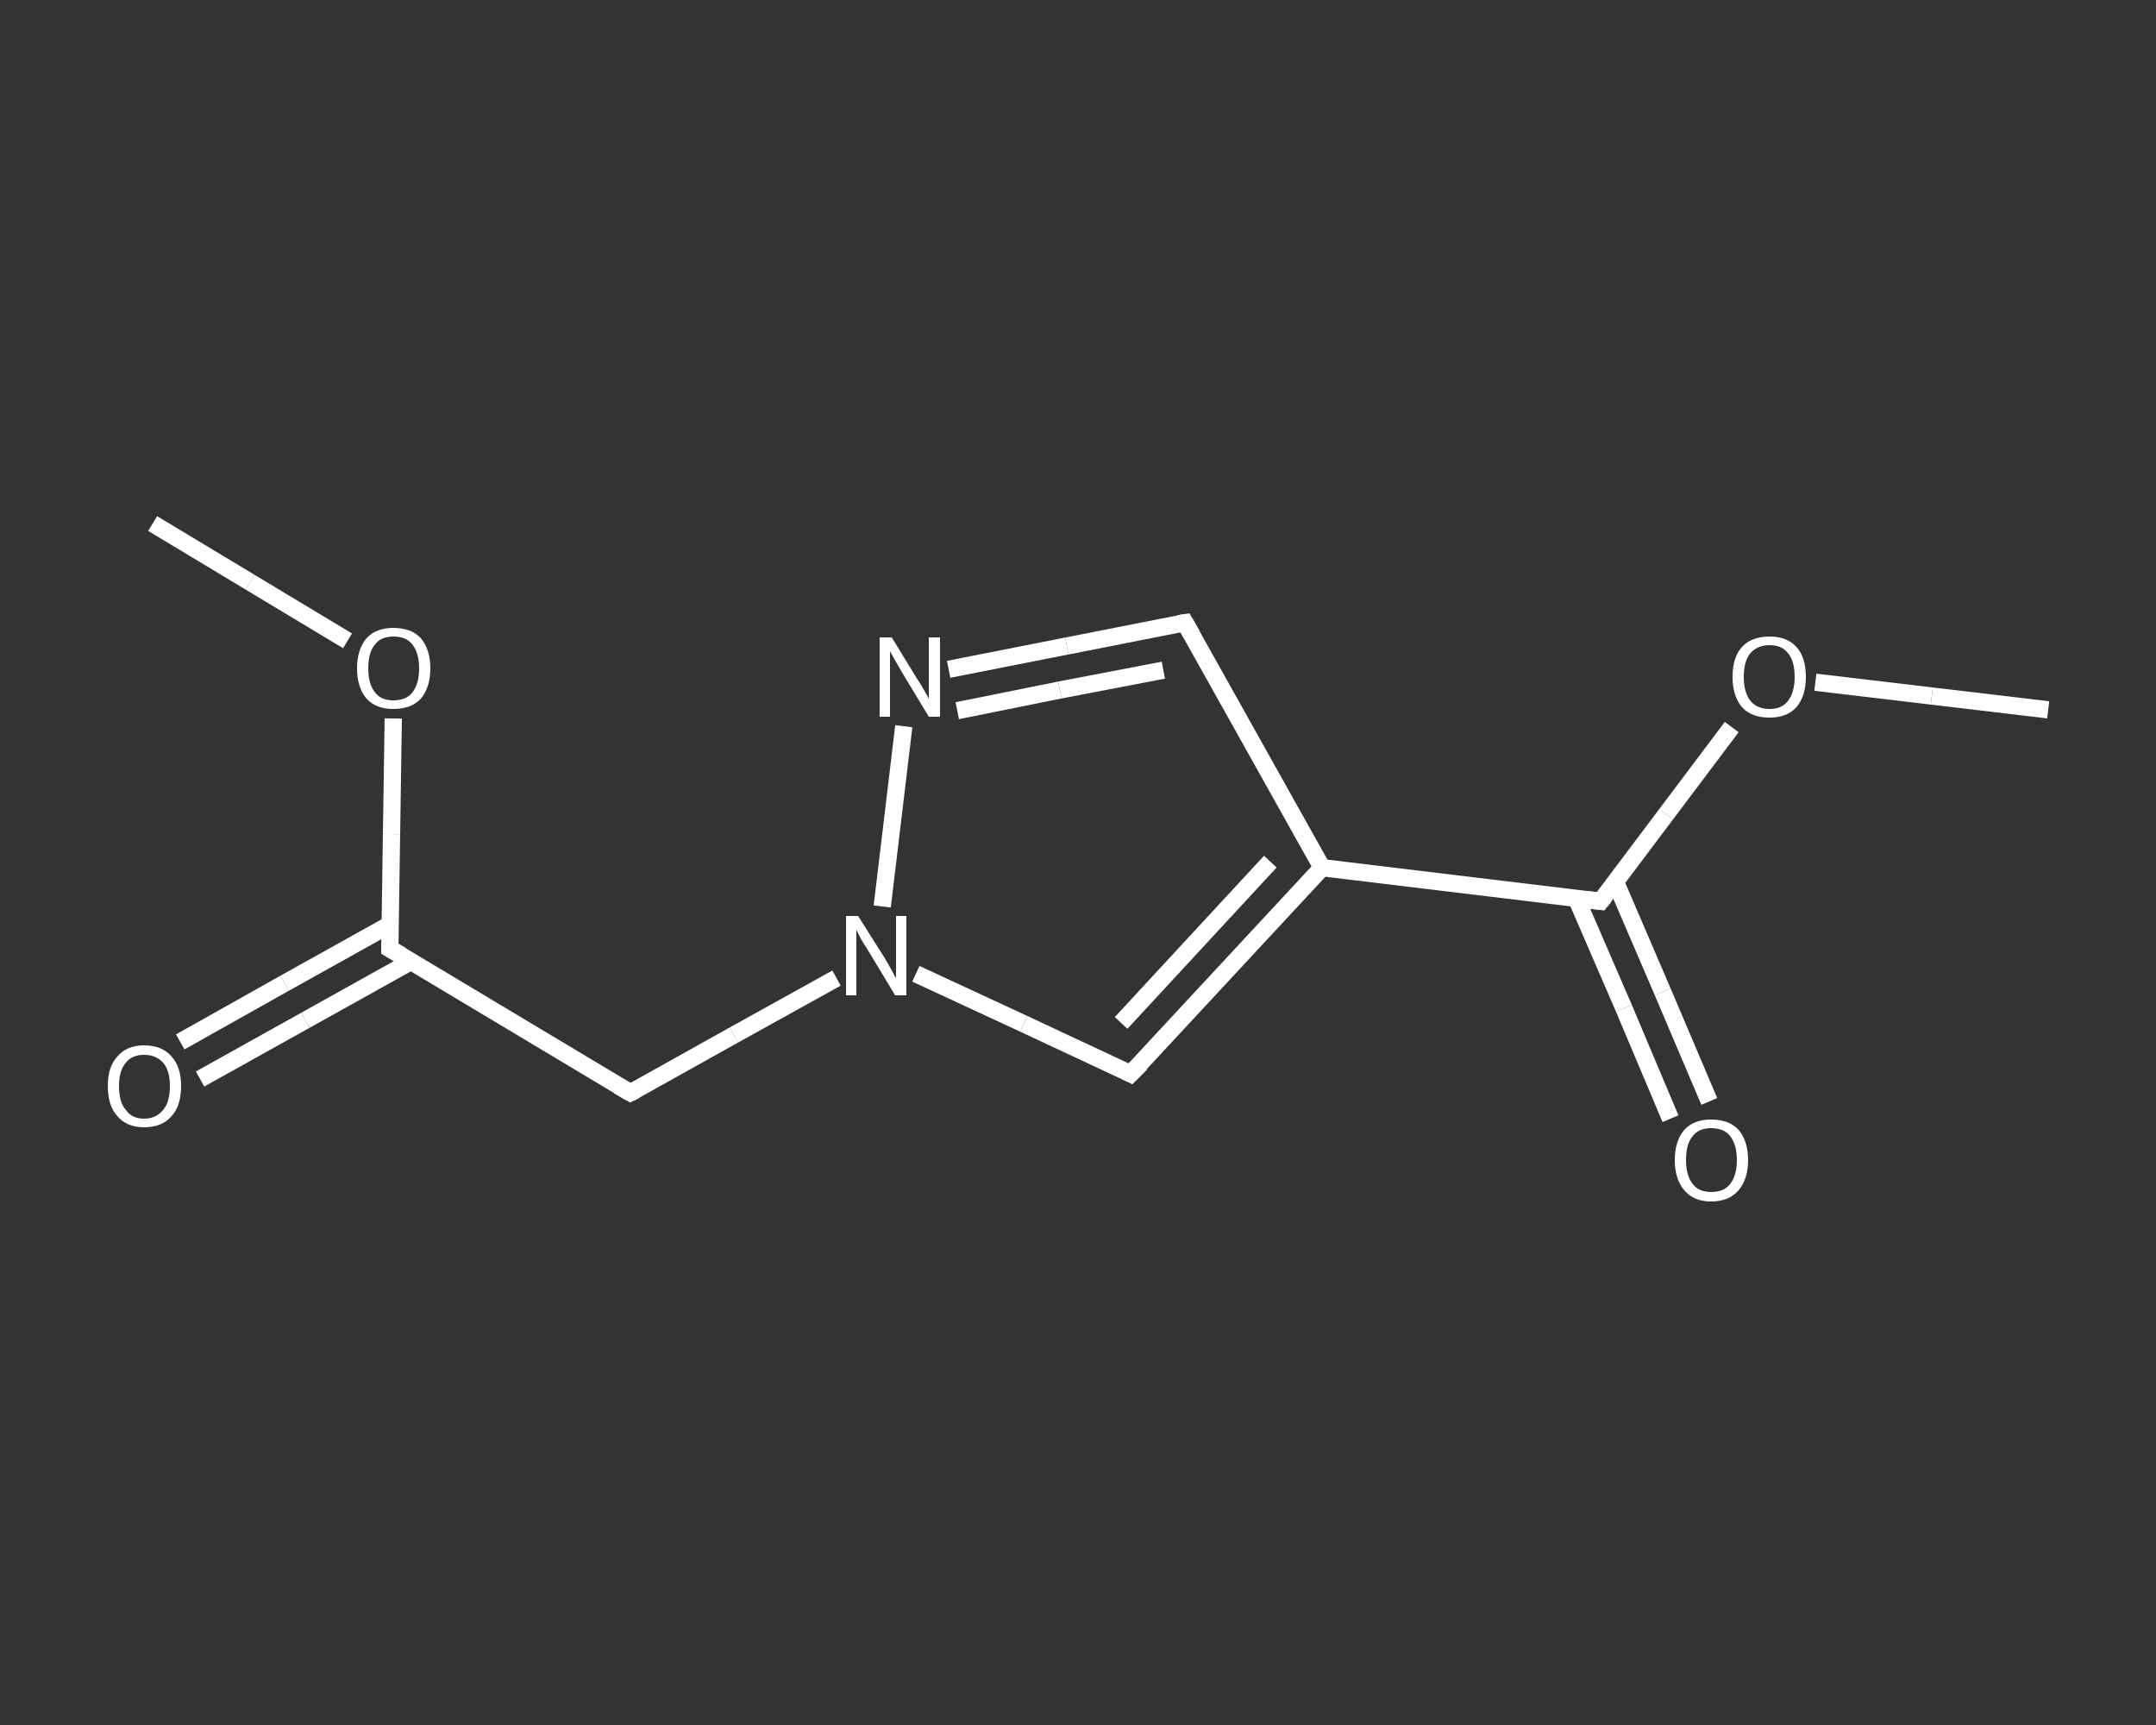 <?xml version='1.0' encoding='iso-8859-1'?>
<svg version='1.1' baseProfile='full'
              xmlns='http://www.w3.org/2000/svg'
                      xmlns:rdkit='http://www.rdkit.org/xml'
                      xmlns:xlink='http://www.w3.org/1999/xlink'
                  xml:space='preserve'
width='250px' height='200px' viewBox='0 0 250 200'>
<rect x="0" y="0" width="250" height="200" fill="#333333" stroke="none"/>
<!-- END OF HEADER -->
<rect style='opacity:1.0;fill:transparent;stroke:none' width='250.0' height='200.0' x='0.0' y='0.0'> </rect>
<path class='bond-0 atom-0 atom-1' d='M 17.7,60.7 L 29.0,67.5' style='fill:none;fill-rule:evenodd;stroke:#FFFFFF;stroke-width:2.0px;stroke-linecap:butt;stroke-linejoin:miter;stroke-opacity:1' />
<path class='bond-0 atom-0 atom-1' d='M 29.0,67.5 L 40.3,74.3' style='fill:none;fill-rule:evenodd;stroke:#FFFFFF;stroke-width:2.0px;stroke-linecap:butt;stroke-linejoin:miter;stroke-opacity:1' />
<path class='bond-1 atom-1 atom-2' d='M 45.6,83.3 L 45.4,96.7' style='fill:none;fill-rule:evenodd;stroke:#FFFFFF;stroke-width:2.0px;stroke-linecap:butt;stroke-linejoin:miter;stroke-opacity:1' />
<path class='bond-1 atom-1 atom-2' d='M 45.4,96.7 L 45.2,110.0' style='fill:none;fill-rule:evenodd;stroke:#FFFFFF;stroke-width:2.0px;stroke-linecap:butt;stroke-linejoin:miter;stroke-opacity:1' />
<path class='bond-2 atom-2 atom-3' d='M 45.2,107.2 L 33.0,114.0' style='fill:none;fill-rule:evenodd;stroke:#FFFFFF;stroke-width:2.0px;stroke-linecap:butt;stroke-linejoin:miter;stroke-opacity:1' />
<path class='bond-2 atom-2 atom-3' d='M 33.0,114.0 L 20.9,120.8' style='fill:none;fill-rule:evenodd;stroke:#FFFFFF;stroke-width:2.0px;stroke-linecap:butt;stroke-linejoin:miter;stroke-opacity:1' />
<path class='bond-2 atom-2 atom-3' d='M 47.6,111.5 L 35.4,118.3' style='fill:none;fill-rule:evenodd;stroke:#FFFFFF;stroke-width:2.0px;stroke-linecap:butt;stroke-linejoin:miter;stroke-opacity:1' />
<path class='bond-2 atom-2 atom-3' d='M 35.4,118.3 L 23.2,125.1' style='fill:none;fill-rule:evenodd;stroke:#FFFFFF;stroke-width:2.0px;stroke-linecap:butt;stroke-linejoin:miter;stroke-opacity:1' />
<path class='bond-3 atom-2 atom-4' d='M 45.2,110.0 L 73.1,126.7' style='fill:none;fill-rule:evenodd;stroke:#FFFFFF;stroke-width:2.0px;stroke-linecap:butt;stroke-linejoin:miter;stroke-opacity:1' />
<path class='bond-4 atom-4 atom-5' d='M 73.1,126.7 L 85.1,120.0' style='fill:none;fill-rule:evenodd;stroke:#FFFFFF;stroke-width:2.0px;stroke-linecap:butt;stroke-linejoin:miter;stroke-opacity:1' />
<path class='bond-4 atom-4 atom-5' d='M 85.1,120.0 L 97.0,113.4' style='fill:none;fill-rule:evenodd;stroke:#FFFFFF;stroke-width:2.0px;stroke-linecap:butt;stroke-linejoin:miter;stroke-opacity:1' />
<path class='bond-5 atom-5 atom-6' d='M 106.2,112.9 L 118.7,118.7' style='fill:none;fill-rule:evenodd;stroke:#FFFFFF;stroke-width:2.0px;stroke-linecap:butt;stroke-linejoin:miter;stroke-opacity:1' />
<path class='bond-5 atom-5 atom-6' d='M 118.7,118.7 L 131.1,124.5' style='fill:none;fill-rule:evenodd;stroke:#FFFFFF;stroke-width:2.0px;stroke-linecap:butt;stroke-linejoin:miter;stroke-opacity:1' />
<path class='bond-6 atom-6 atom-7' d='M 131.1,124.5 L 153.3,100.6' style='fill:none;fill-rule:evenodd;stroke:#FFFFFF;stroke-width:2.0px;stroke-linecap:butt;stroke-linejoin:miter;stroke-opacity:1' />
<path class='bond-6 atom-6 atom-7' d='M 130.0,118.6 L 147.3,99.9' style='fill:none;fill-rule:evenodd;stroke:#FFFFFF;stroke-width:2.0px;stroke-linecap:butt;stroke-linejoin:miter;stroke-opacity:1' />
<path class='bond-7 atom-7 atom-8' d='M 153.3,100.6 L 185.6,104.5' style='fill:none;fill-rule:evenodd;stroke:#FFFFFF;stroke-width:2.0px;stroke-linecap:butt;stroke-linejoin:miter;stroke-opacity:1' />
<path class='bond-8 atom-8 atom-9' d='M 182.8,104.2 L 188.3,116.9' style='fill:none;fill-rule:evenodd;stroke:#FFFFFF;stroke-width:2.0px;stroke-linecap:butt;stroke-linejoin:miter;stroke-opacity:1' />
<path class='bond-8 atom-8 atom-9' d='M 188.3,116.9 L 193.7,129.7' style='fill:none;fill-rule:evenodd;stroke:#FFFFFF;stroke-width:2.0px;stroke-linecap:butt;stroke-linejoin:miter;stroke-opacity:1' />
<path class='bond-8 atom-8 atom-9' d='M 187.3,102.2 L 192.8,115.0' style='fill:none;fill-rule:evenodd;stroke:#FFFFFF;stroke-width:2.0px;stroke-linecap:butt;stroke-linejoin:miter;stroke-opacity:1' />
<path class='bond-8 atom-8 atom-9' d='M 192.8,115.0 L 198.2,127.7' style='fill:none;fill-rule:evenodd;stroke:#FFFFFF;stroke-width:2.0px;stroke-linecap:butt;stroke-linejoin:miter;stroke-opacity:1' />
<path class='bond-9 atom-8 atom-10' d='M 185.6,104.5 L 193.2,94.4' style='fill:none;fill-rule:evenodd;stroke:#FFFFFF;stroke-width:2.0px;stroke-linecap:butt;stroke-linejoin:miter;stroke-opacity:1' />
<path class='bond-9 atom-8 atom-10' d='M 193.2,94.4 L 200.8,84.3' style='fill:none;fill-rule:evenodd;stroke:#FFFFFF;stroke-width:2.0px;stroke-linecap:butt;stroke-linejoin:miter;stroke-opacity:1' />
<path class='bond-10 atom-10 atom-11' d='M 210.5,79.1 L 224.0,80.7' style='fill:none;fill-rule:evenodd;stroke:#FFFFFF;stroke-width:2.0px;stroke-linecap:butt;stroke-linejoin:miter;stroke-opacity:1' />
<path class='bond-10 atom-10 atom-11' d='M 224.0,80.7 L 237.5,82.3' style='fill:none;fill-rule:evenodd;stroke:#FFFFFF;stroke-width:2.0px;stroke-linecap:butt;stroke-linejoin:miter;stroke-opacity:1' />
<path class='bond-11 atom-7 atom-12' d='M 153.3,100.6 L 137.4,72.2' style='fill:none;fill-rule:evenodd;stroke:#FFFFFF;stroke-width:2.0px;stroke-linecap:butt;stroke-linejoin:miter;stroke-opacity:1' />
<path class='bond-12 atom-12 atom-13' d='M 137.4,72.2 L 123.7,74.9' style='fill:none;fill-rule:evenodd;stroke:#FFFFFF;stroke-width:2.0px;stroke-linecap:butt;stroke-linejoin:miter;stroke-opacity:1' />
<path class='bond-12 atom-12 atom-13' d='M 123.7,74.9 L 110.0,77.6' style='fill:none;fill-rule:evenodd;stroke:#FFFFFF;stroke-width:2.0px;stroke-linecap:butt;stroke-linejoin:miter;stroke-opacity:1' />
<path class='bond-12 atom-12 atom-13' d='M 134.9,77.7 L 122.9,80.0' style='fill:none;fill-rule:evenodd;stroke:#FFFFFF;stroke-width:2.0px;stroke-linecap:butt;stroke-linejoin:miter;stroke-opacity:1' />
<path class='bond-12 atom-12 atom-13' d='M 122.9,80.0 L 111.0,82.4' style='fill:none;fill-rule:evenodd;stroke:#FFFFFF;stroke-width:2.0px;stroke-linecap:butt;stroke-linejoin:miter;stroke-opacity:1' />
<path class='bond-13 atom-13 atom-5' d='M 104.8,84.2 L 102.3,105.1' style='fill:none;fill-rule:evenodd;stroke:#FFFFFF;stroke-width:2.0px;stroke-linecap:butt;stroke-linejoin:miter;stroke-opacity:1' />
<path d='M 45.2,109.3 L 45.2,110.0 L 46.6,110.8' style='fill:none;stroke:#FFFFFF;stroke-width:2.0px;stroke-linecap:butt;stroke-linejoin:miter;stroke-opacity:1;' />
<path d='M 71.7,125.9 L 73.1,126.7 L 73.7,126.4' style='fill:none;stroke:#FFFFFF;stroke-width:2.0px;stroke-linecap:butt;stroke-linejoin:miter;stroke-opacity:1;' />
<path d='M 130.5,124.2 L 131.1,124.5 L 132.3,123.3' style='fill:none;stroke:#FFFFFF;stroke-width:2.0px;stroke-linecap:butt;stroke-linejoin:miter;stroke-opacity:1;' />
<path d='M 184.0,104.3 L 185.6,104.5 L 186.0,104.0' style='fill:none;stroke:#FFFFFF;stroke-width:2.0px;stroke-linecap:butt;stroke-linejoin:miter;stroke-opacity:1;' />
<path d='M 138.2,73.6 L 137.4,72.2 L 136.7,72.3' style='fill:none;stroke:#FFFFFF;stroke-width:2.0px;stroke-linecap:butt;stroke-linejoin:miter;stroke-opacity:1;' />
<path class='atom-1' d='M 41.4 77.5
Q 41.4 75.3, 42.5 74.0
Q 43.6 72.8, 45.6 72.8
Q 47.7 72.8, 48.8 74.0
Q 49.9 75.3, 49.9 77.5
Q 49.9 79.7, 48.8 81.0
Q 47.7 82.2, 45.6 82.2
Q 43.6 82.2, 42.5 81.0
Q 41.4 79.7, 41.4 77.5
M 45.6 81.2
Q 47.1 81.2, 47.8 80.3
Q 48.6 79.3, 48.6 77.5
Q 48.6 75.7, 47.8 74.7
Q 47.1 73.8, 45.6 73.8
Q 44.2 73.8, 43.5 74.7
Q 42.7 75.6, 42.7 77.5
Q 42.7 79.3, 43.5 80.3
Q 44.2 81.2, 45.6 81.2
' fill='#FFFFFF'/>
<path class='atom-3' d='M 12.5 125.9
Q 12.5 123.7, 13.6 122.5
Q 14.7 121.2, 16.7 121.2
Q 18.8 121.2, 19.9 122.5
Q 21.0 123.7, 21.0 125.9
Q 21.0 128.2, 19.9 129.4
Q 18.8 130.7, 16.7 130.7
Q 14.7 130.7, 13.6 129.4
Q 12.5 128.2, 12.5 125.9
M 16.7 129.7
Q 18.1 129.7, 18.9 128.7
Q 19.7 127.8, 19.7 125.9
Q 19.7 124.1, 18.9 123.2
Q 18.1 122.3, 16.7 122.3
Q 15.3 122.3, 14.6 123.2
Q 13.8 124.1, 13.8 125.9
Q 13.8 127.8, 14.6 128.7
Q 15.3 129.7, 16.7 129.7
' fill='#FFFFFF'/>
<path class='atom-5' d='M 99.5 106.2
L 102.6 111.1
Q 102.9 111.6, 103.4 112.5
Q 103.8 113.3, 103.9 113.4
L 103.9 106.2
L 105.1 106.2
L 105.1 115.4
L 103.8 115.4
L 100.6 110.1
Q 100.2 109.5, 99.8 108.8
Q 99.4 108.0, 99.3 107.8
L 99.3 115.4
L 98.1 115.4
L 98.1 106.2
L 99.5 106.2
' fill='#FFFFFF'/>
<path class='atom-9' d='M 194.2 134.5
Q 194.2 132.3, 195.3 131.0
Q 196.4 129.8, 198.4 129.8
Q 200.5 129.8, 201.6 131.0
Q 202.7 132.3, 202.7 134.5
Q 202.7 136.7, 201.6 138.0
Q 200.5 139.3, 198.4 139.3
Q 196.4 139.3, 195.3 138.0
Q 194.2 136.7, 194.2 134.5
M 198.4 138.2
Q 199.9 138.2, 200.6 137.3
Q 201.4 136.3, 201.4 134.5
Q 201.4 132.7, 200.6 131.7
Q 199.9 130.8, 198.4 130.8
Q 197.0 130.8, 196.3 131.7
Q 195.5 132.6, 195.5 134.5
Q 195.5 136.3, 196.3 137.3
Q 197.0 138.2, 198.4 138.2
' fill='#FFFFFF'/>
<path class='atom-10' d='M 200.9 78.5
Q 200.9 76.2, 202.0 75.0
Q 203.1 73.8, 205.2 73.8
Q 207.2 73.8, 208.3 75.0
Q 209.4 76.2, 209.4 78.5
Q 209.4 80.7, 208.3 82.0
Q 207.2 83.2, 205.2 83.2
Q 203.1 83.2, 202.0 82.0
Q 200.9 80.7, 200.9 78.5
M 205.2 82.2
Q 206.6 82.2, 207.3 81.3
Q 208.1 80.3, 208.1 78.5
Q 208.1 76.6, 207.3 75.7
Q 206.6 74.8, 205.2 74.8
Q 203.8 74.8, 203.0 75.7
Q 202.2 76.6, 202.2 78.5
Q 202.2 80.3, 203.0 81.3
Q 203.8 82.2, 205.2 82.2
' fill='#FFFFFF'/>
<path class='atom-13' d='M 103.4 73.9
L 106.4 78.8
Q 106.7 79.2, 107.2 80.1
Q 107.7 81.0, 107.7 81.0
L 107.7 73.9
L 109.0 73.9
L 109.0 83.1
L 107.7 83.1
L 104.5 77.8
Q 104.1 77.1, 103.7 76.4
Q 103.3 75.7, 103.2 75.5
L 103.2 83.1
L 102.0 83.1
L 102.0 73.9
L 103.4 73.9
' fill='#FFFFFF'/>
</svg>
